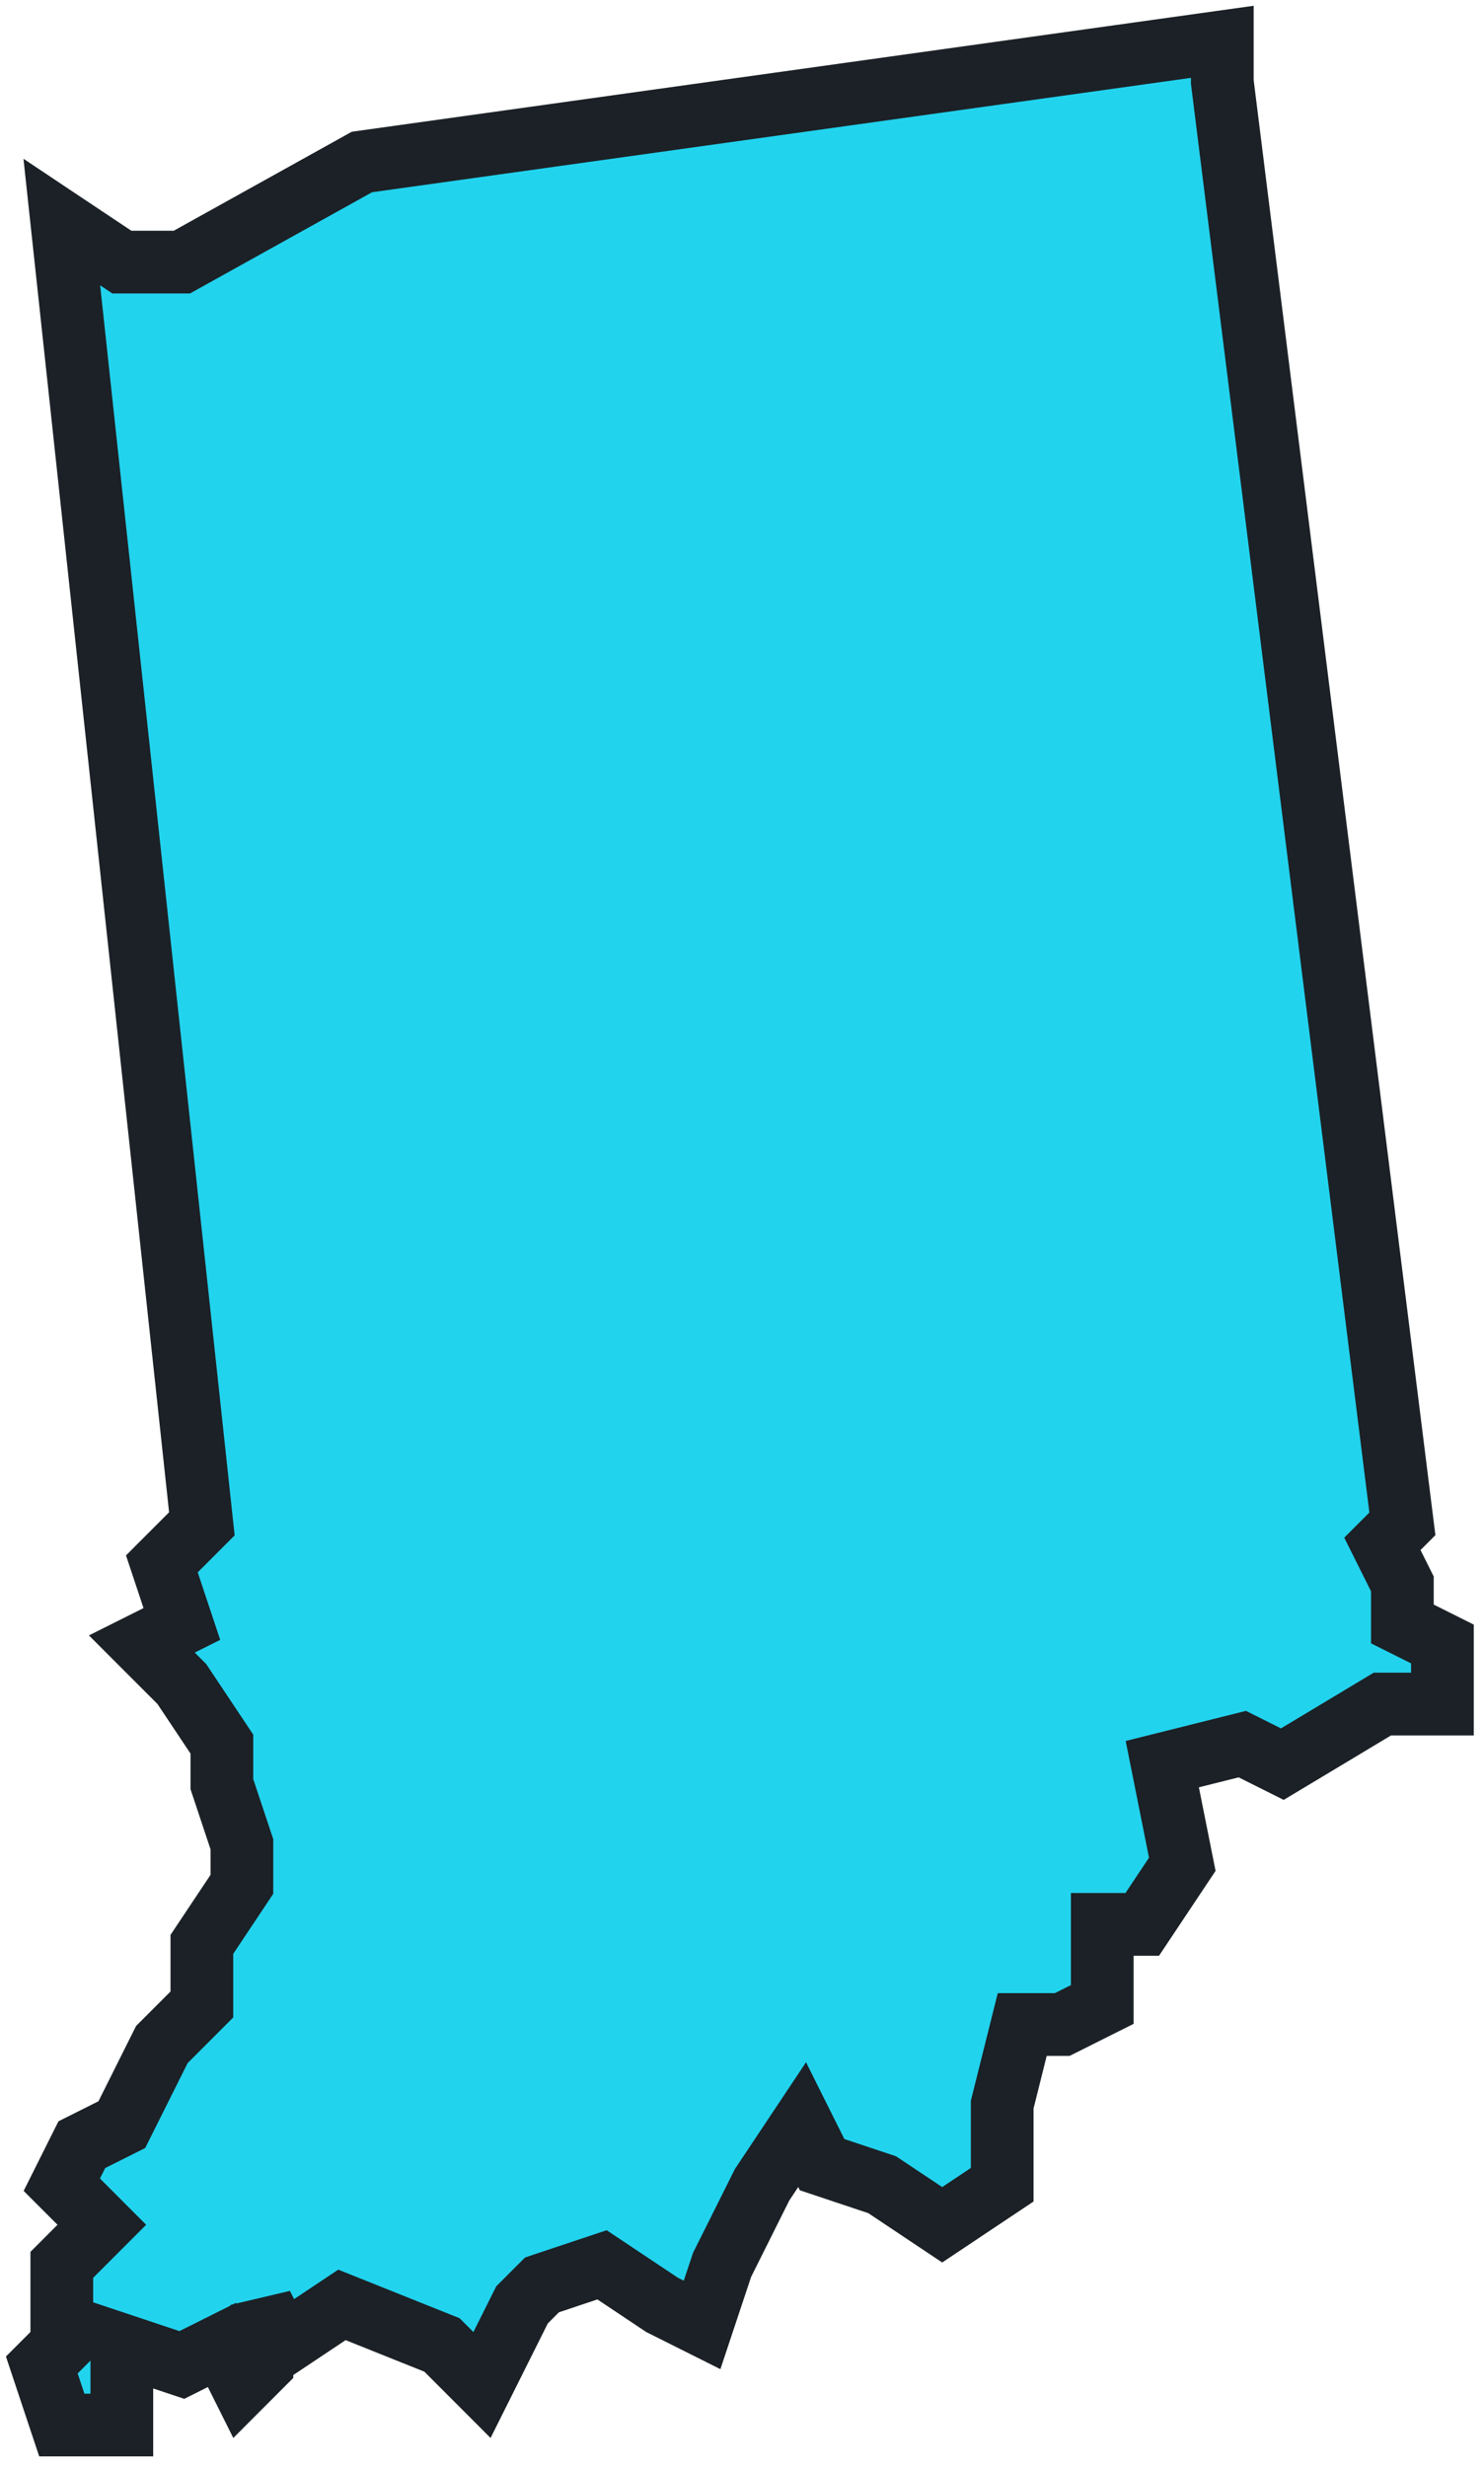 <?xml version="1.0" encoding="utf-8"?>
<svg xmlns="http://www.w3.org/2000/svg" fill="none" height="100%" overflow="visible" preserveAspectRatio="none" style="display: block;" viewBox="0 0 71 118" width="100%">
<path clip-rule="evenodd" d="M2.957 10.621L5.829 12.537H8.701L17.317 7.748L58.479 2V3.916L67.095 72.888L66.138 73.846L67.095 75.762V77.678L69.01 78.636V81.509H66.138L61.351 84.383L59.437 83.425L55.608 84.383L56.565 89.173L54.65 92.047H52.736V95.879L50.821 96.837H48.907L47.949 100.668V104.5L45.078 106.416L42.206 104.5L39.334 103.542L38.377 101.626L36.462 104.5L35.505 106.416L34.547 108.332L33.59 111.206L31.676 110.248L28.804 108.332L25.932 109.29L24.975 110.248L23.06 114.08L21.146 112.164L16.359 110.248L13.487 112.164L12.53 110.248V113.122L11.573 114.08L10.616 112.164L8.701 113.122L5.829 112.164V114.08V115.995H2.957L2 113.122L2.957 112.164V108.332L4.872 106.416L2.957 104.5L3.915 102.584L5.829 101.626L7.744 97.794L9.658 95.879V93.005L11.573 90.131V88.215L10.616 85.341V83.425L8.701 80.552L6.786 78.636L8.701 77.678L7.744 74.804L9.658 72.888L2.957 10.621Z" fill="#22D3EE" fill-rule="evenodd" id="Indiana (IN)" stroke="#1B2126" stroke-linecap="round" stroke-width="3"/>
</svg>